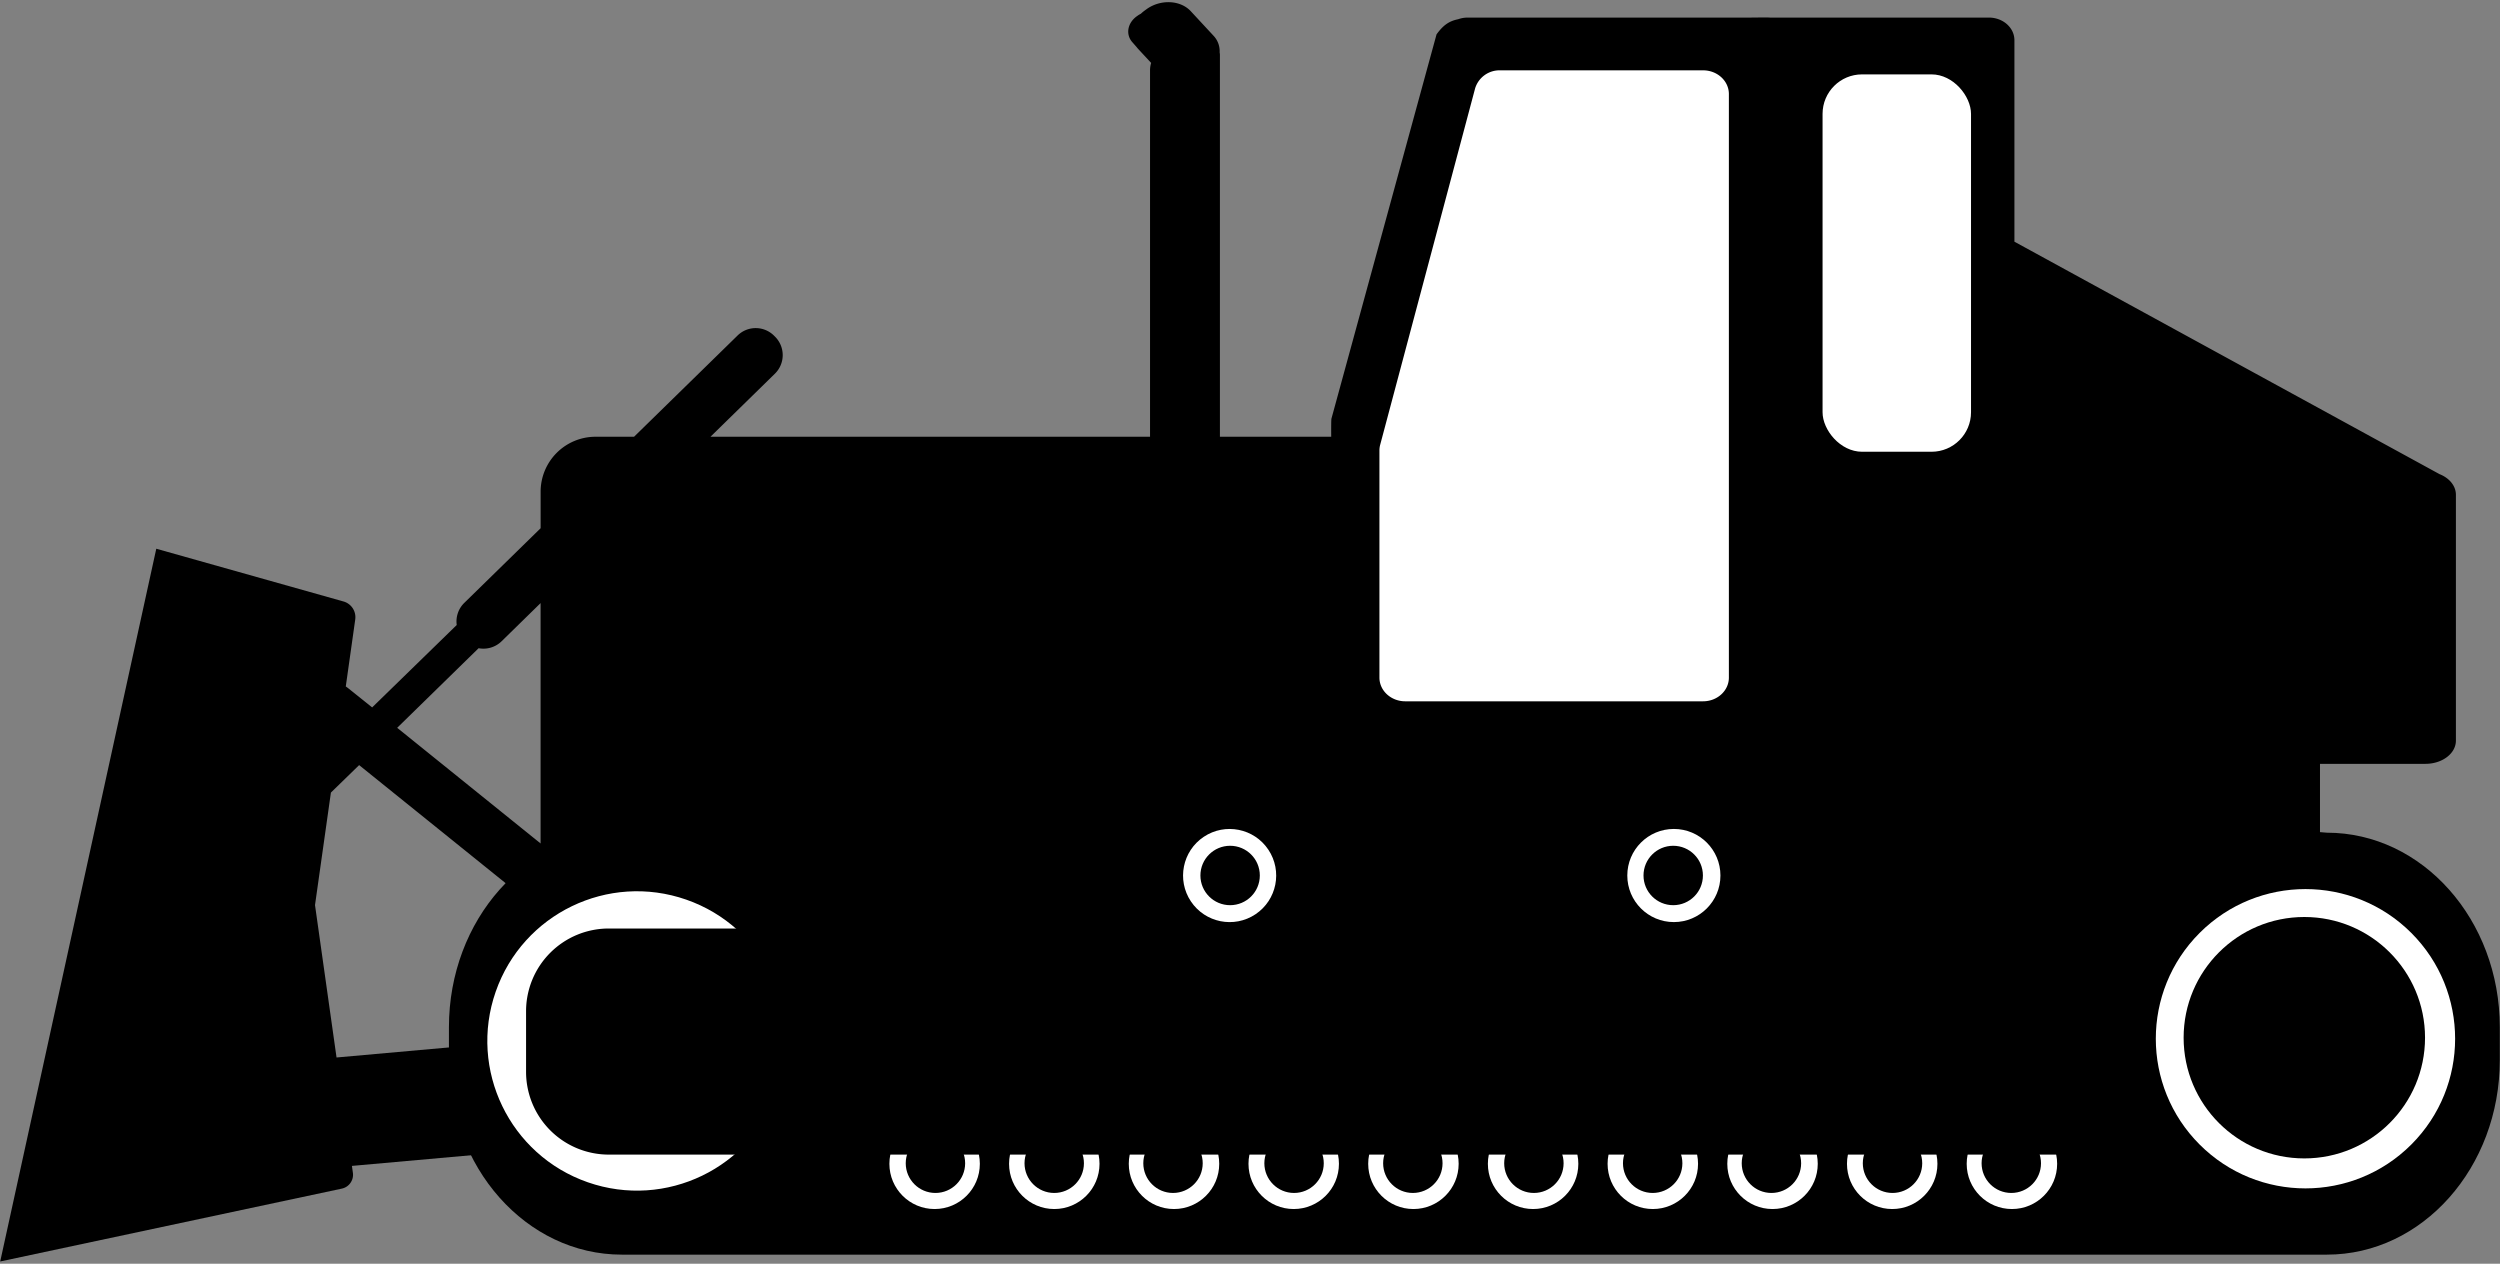 <svg id="レイヤー_1" data-name="レイヤー 1" xmlns="http://www.w3.org/2000/svg" viewBox="0 0 728 368"><rect x="0" y="0" width="728" height="368" fill="#808080" stroke="none"/><defs><style>.cls-1{fill:#fff;}</style></defs><path d="M710.39,138.07,586.6,70.38V11.72c0-3.65-3.33-6.6-7.43-6.6H515.45c-1.35-.09-3.39,0-6.5,0h-81.6a8.2,8.2,0,0,0-2.73.48c-2.64.53-4.35,1.72-6.3,4.41l-30.6,111.88c-.08.28-.09,2.68-.07,5.29H355.24V16a3.82,3.82,0,0,0-.08-.75,6.54,6.54,0,0,0-1.78-4.84l-6.63-7.15c-3-3.24-8.74-3.52-12.81-.63l-.59.43a10.43,10.43,0,0,0-1.13.94,8.73,8.73,0,0,0-.78.45l-.41.29c-2.76,2-3.31,5.37-1.22,7.63L331,13.73c.12.15.24.31.38.46l3.83,4.13a7.74,7.74,0,0,0-.32,2.22V127.18h-128l18.76-18.36a7.57,7.57,0,0,0,.12-10.7l-.3-.3a7.55,7.55,0,0,0-10.69-.12l-30.14,29.48H173.43a16,16,0,0,0-16,16v10.64l-22.26,21.77A7.56,7.56,0,0,0,133,182L108.37,206l-7-5.61a7.76,7.76,0,0,0-.68-.49l2.75-19.48a4.76,4.76,0,0,0-3.41-5.27L45.51,159.79.06,367.34l99.5-21.22a4.12,4.12,0,0,0,3.2-4.61l-.28-2L351,317.27a6.34,6.34,0,0,0,5.75-6.88L355,291.29a6.32,6.32,0,0,0-6.87-5.74l-127,11.37-29.83-24.05H659.58a16,16,0,0,0,16-16V222.43h30.7c4.9,0,8.88-3,8.88-6.77V144.07C715.16,141.55,713.32,139.23,710.39,138.07ZM98,307.94l-6.27-44.38,4.63-32.76,8.22-8L199,298.9Zm17.66-96,23.71-23.18a7.56,7.56,0,0,0,6.67-2l11.38-11.14v70Z"/><path d="M677.59,365.35H181.07c-27.8,0-50.34-25.36-50.34-56.64v-9.59c0-31.28,22.54-56.64,50.34-56.64l154.15-14.81H496.34l181.25,14.81c27.81,0,50.35,25.36,50.35,56.64v9.59C727.94,340,705.4,365.35,677.59,365.35Z"/><path d="M678,354.71H179.91c-22.46,0-40.66-20.31-40.66-45.37V299c0-25.06,18.2-45.37,40.66-45.37l154.54-17.29h165L678,253.6c22.46,0,40.67,20.31,40.67,45.37v10.37C718.65,334.4,700.44,354.71,678,354.71Z"/><circle class="cls-1" cx="671.35" cy="302.48" r="43.58" transform="translate(-17.25 563.31) rotate(-45)"/><circle cx="671.02" cy="302.18" r="35.15"/><circle class="cls-1" cx="358.07" cy="254.95" r="13.56" transform="translate(-81.29 241.6) rotate(-33.71)"/><circle class="cls-1" cx="487.43" cy="254.95" r="13.56"/><circle cx="487.24" cy="254.94" r="8.65"/><circle cx="358.21" cy="254.94" r="8.65"/><circle class="cls-1" cx="272.16" cy="338.9" r="13.17"/><circle class="cls-1" cx="307.01" cy="338.9" r="13.17"/><circle class="cls-1" cx="341.87" cy="338.9" r="13.17"/><circle class="cls-1" cx="376.73" cy="338.9" r="13.17"/><circle class="cls-1" cx="411.59" cy="338.9" r="13.17"/><circle class="cls-1" cx="446.44" cy="338.9" r="13.17"/><circle class="cls-1" cx="481.3" cy="338.9" r="13.17"/><circle class="cls-1" cx="516.16" cy="338.9" r="13.17"/><circle class="cls-1" cx="551.01" cy="338.9" r="13.17"/><circle class="cls-1" cx="585.87" cy="338.9" r="13.17"/><circle cx="272.4" cy="338.74" r="8.65"/><circle cx="411.42" cy="338.74" r="8.65"/><circle cx="376.83" cy="338.74" r="8.65"/><circle cx="341.58" cy="338.74" r="8.65"/><circle cx="306.99" cy="338.74" r="8.65"/><circle cx="585.69" cy="338.74" r="8.65"/><circle cx="551.1" cy="338.74" r="8.65"/><circle cx="515.84" cy="338.74" r="8.65"/><circle cx="481.26" cy="338.74" r="8.65"/><circle cx="446.67" cy="338.74" r="8.65"/><circle class="cls-1" cx="185.5" cy="303.12" r="43.58" transform="translate(-161.78 378.56) rotate(-70.79)"/><path d="M177.28,270.38H613.1a8.5,8.5,0,0,1,8.5,8.5V328.3a7.92,7.92,0,0,1-7.92,7.92H177.28a24.09,24.09,0,0,1-24.09-24.09V294.47A24.09,24.09,0,0,1,177.28,270.38Z"/><rect class="cls-1" x="530.73" y="21.66" width="43.23" height="109.89" rx="11.5"/><path class="cls-1" d="M495.93,204.22H409.21c-4.15,0-7.52-3.09-7.52-6.9V131.19a6.53,6.53,0,0,1,.21-1.64l27.65-103.8a7.43,7.43,0,0,1,7.31-5.27h59.07c4.16,0,7.52,3.09,7.52,6.91V197.32C503.45,201.13,500.09,204.22,495.93,204.22Z"/></svg>